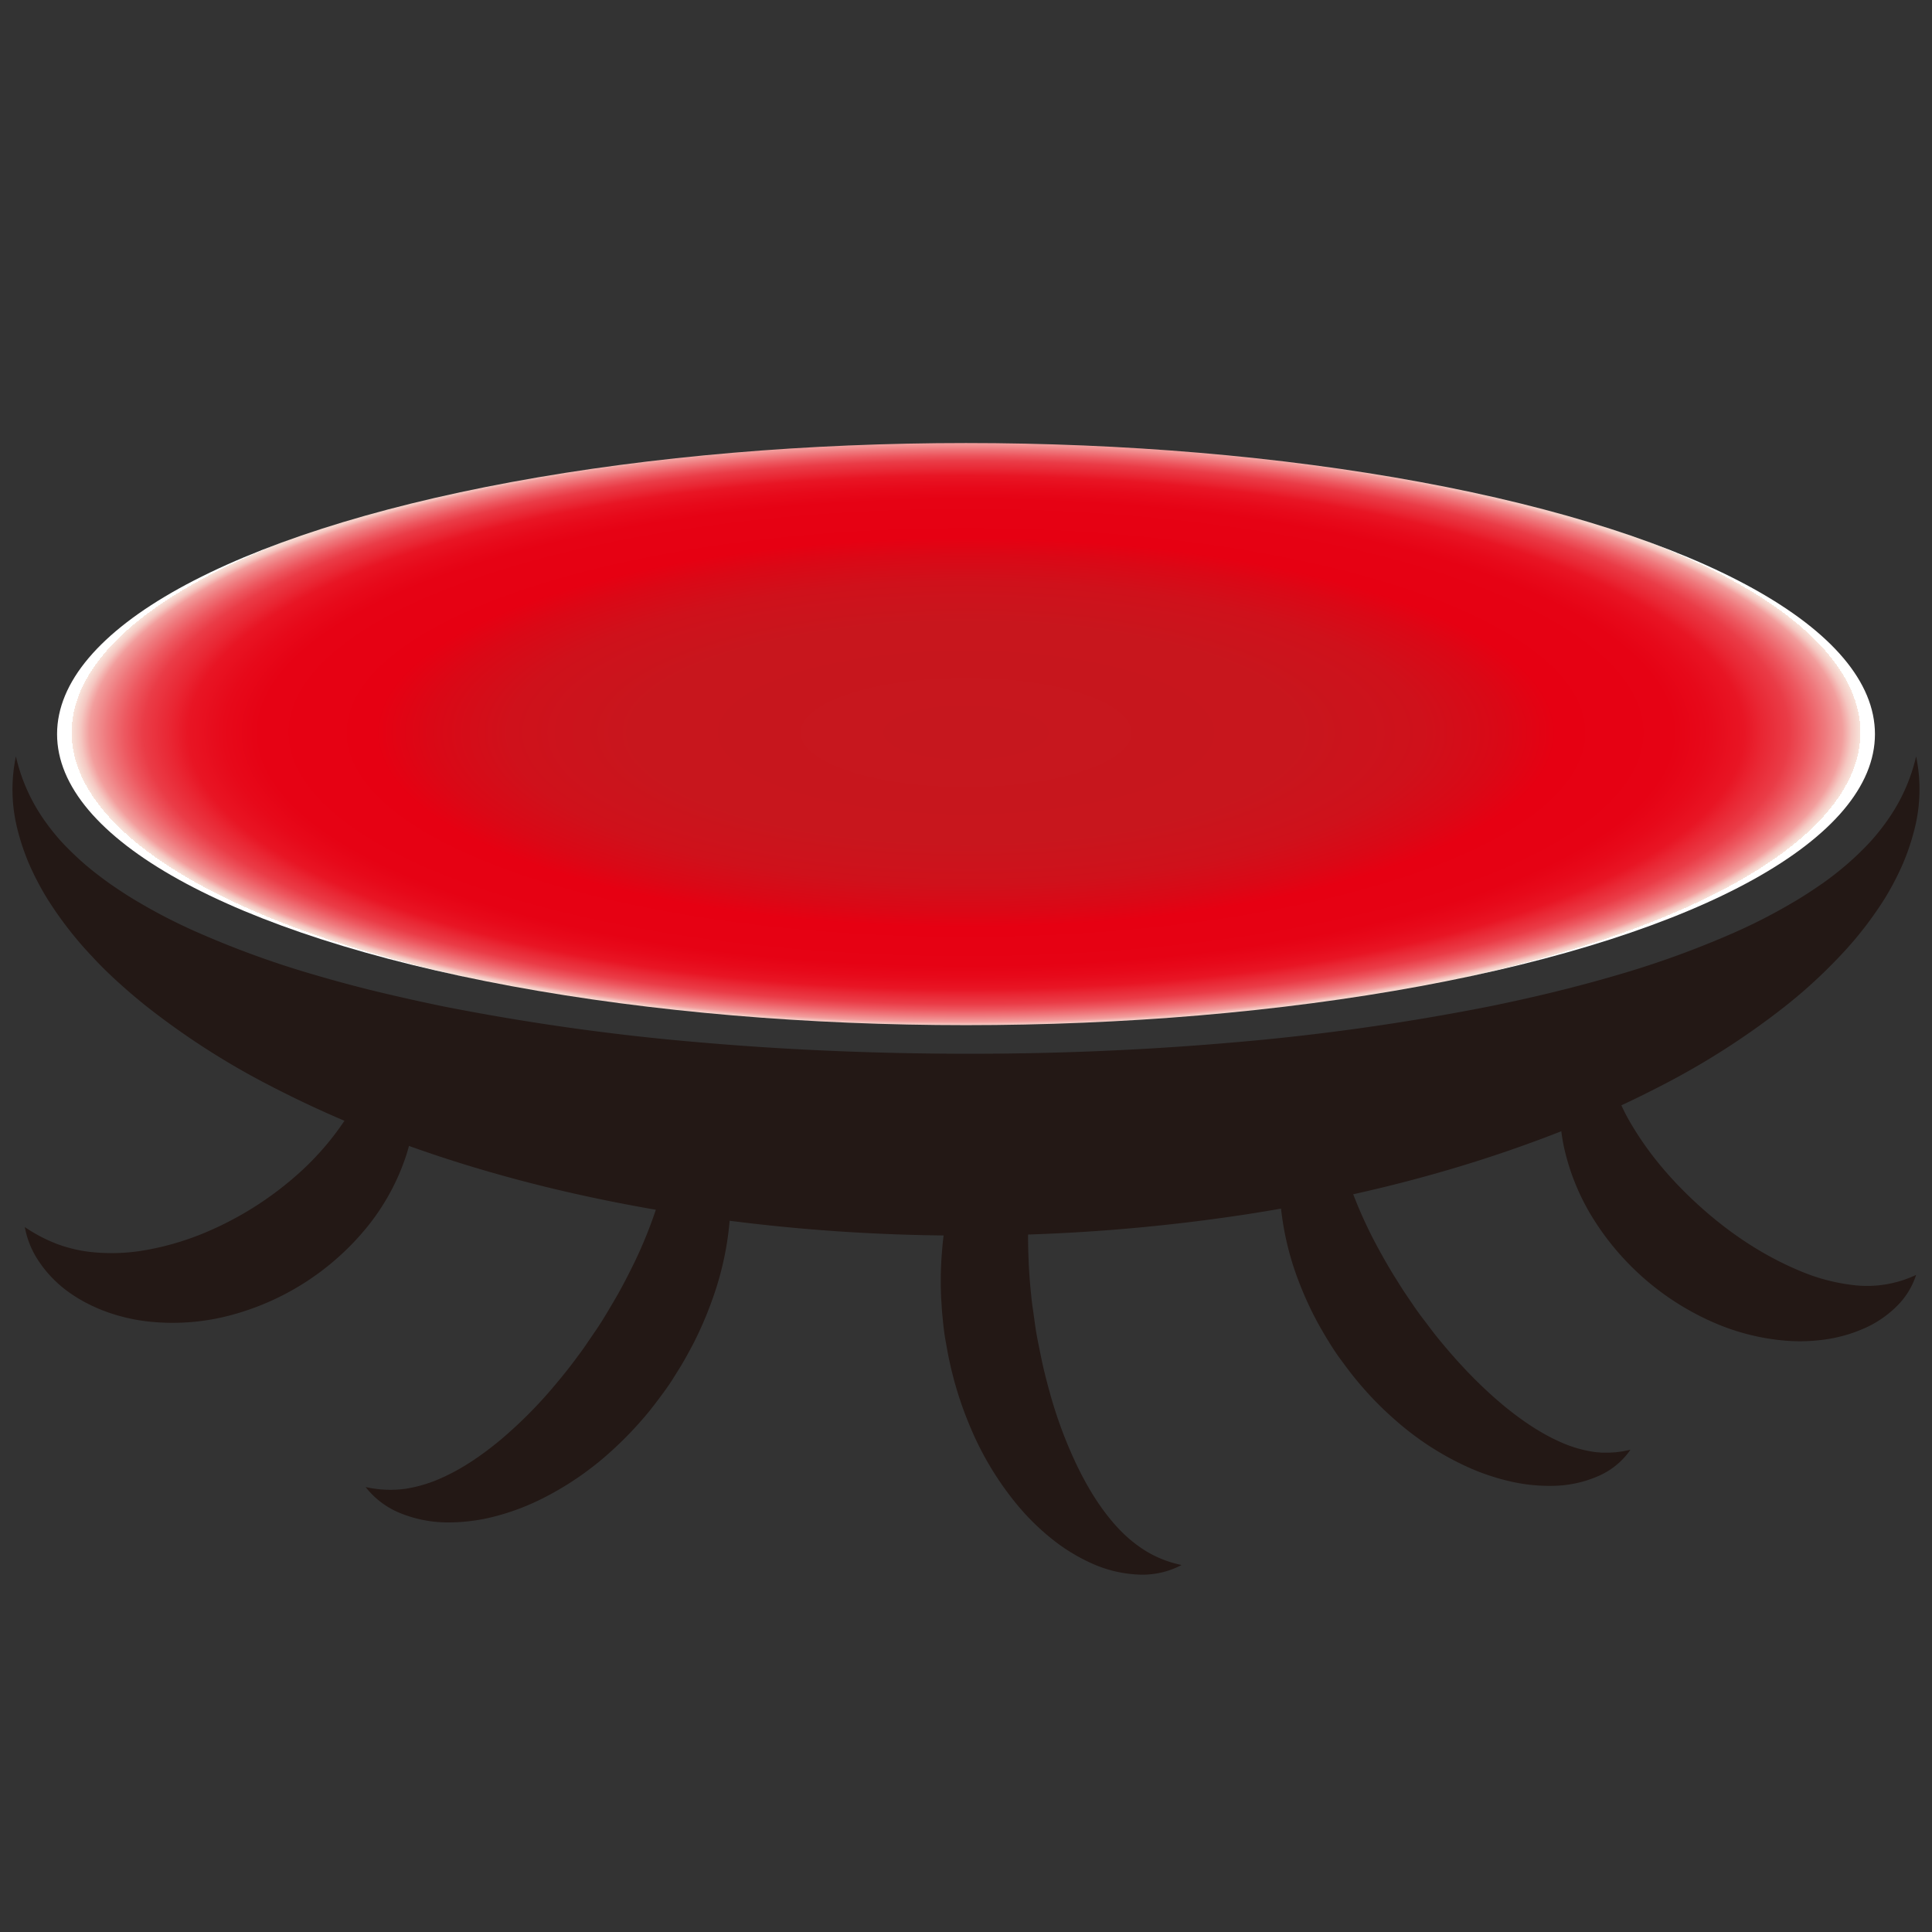 <svg id="レイヤー_1" data-name="レイヤー 1" xmlns="http://www.w3.org/2000/svg" xmlns:xlink="http://www.w3.org/1999/xlink" viewBox="0 0 850.39 850.39"><rect x="0" y="0" width="850.39" height="850.39" fill="#333333" stroke="none"/><defs><style>.cls-1{fill:#231815;}.cls-2{fill:url(#名称未設定グラデーション_67);}</style><radialGradient id="名称未設定グラデーション_67" cx="425.2" cy="323.12" r="393.66" gradientTransform="translate(0 215.79) scale(1 0.33)" gradientUnits="userSpaceOnUse"><stop offset="0" stop-color="#c6171e"/><stop offset="0.37" stop-color="#c8161d"/><stop offset="0.51" stop-color="#cf111b"/><stop offset="0.6" stop-color="#da0816"/><stop offset="0.66" stop-color="#e60012"/><stop offset="0.79" stop-color="#e60214"/><stop offset="0.83" stop-color="#e7091a"/><stop offset="0.87" stop-color="#e81524"/><stop offset="0.89" stop-color="#e92633"/><stop offset="0.92" stop-color="#ea3c47"/><stop offset="0.94" stop-color="#ed575f"/><stop offset="0.96" stop-color="#ef787c"/><stop offset="0.98" stop-color="#f29e9d"/><stop offset="0.99" stop-color="#f5c8c2"/><stop offset="1" stop-color="#f7e3da"/><stop offset="1" stop-color="#fff"/></radialGradient></defs><path class="cls-1" d="M520.09,688.85a36.86,36.86,0,0,1-19.39,4.2,55.83,55.83,0,0,1-20.25-4.95,81.1,81.1,0,0,1-17.72-10.94,104.46,104.46,0,0,1-14.66-14.39,135.66,135.66,0,0,1-20.92-34.48,159.42,159.42,0,0,1-6.67-18.86c-.49-1.59-.85-3.21-1.28-4.82s-.79-3.23-1.15-4.86c-.75-3.24-1.28-6.51-1.88-9.78s-.94-6.57-1.26-9.88c-.17-1.65-.32-3.3-.41-5s-.25-3.31-.29-5a159.07,159.07,0,0,1,.48-20,135.26,135.26,0,0,1,9.18-39.28,104.59,104.59,0,0,1,9.47-18.24,81.64,81.64,0,0,1,13.47-15.9,55.88,55.88,0,0,1,17.74-11,36.81,36.81,0,0,1,19.75-2A48.89,48.89,0,0,0,470.72,475a61.37,61.37,0,0,0-8.39,13.76c-4.31,9.71-6.69,20.1-8.16,30.64a196.81,196.81,0,0,0-1.54,32.05c.18,5.38.47,10.76,1,16.13.28,2.68.51,5.37.91,8s.74,5.36,1.12,8,.87,5.35,1.41,8,1.08,5.29,1.62,7.93c1.15,5.28,2.55,10.48,4,15.65a194,194,0,0,0,11.39,30c4.66,9.58,10.16,18.72,17.28,26.61a60.93,60.93,0,0,0,12.26,10.47A48.91,48.91,0,0,0,520.09,688.85Z"/><path class="cls-1" d="M717.65,638.14a33.17,33.17,0,0,1-14.5,11.72A51.49,51.49,0,0,1,684,654a76.66,76.66,0,0,1-19.45-2,98.41,98.41,0,0,1-18.25-6.14,127.46,127.46,0,0,1-31.7-20.41,148.65,148.65,0,0,1-13.34-13.1c-2.06-2.32-4.08-4.68-6-7.12s-3.75-4.93-5.59-7.43-3.49-5.12-5.12-7.76-3.17-5.34-4.68-8.06a150,150,0,0,1-7.84-17,127.36,127.36,0,0,1-8.52-36.74,97.78,97.78,0,0,1,.39-19.26,75.93,75.93,0,0,1,4.71-19A51.55,51.55,0,0,1,579,473.43a33.18,33.18,0,0,1,16-9.68l-1.15,1.93-.56.92-.49,1-1,1.87-.8,1.93-.39.93-.33,1-.63,1.88c-.29,1.33-.73,2.49-.93,3.79a55.75,55.75,0,0,0-.8,14.86c.7,9.78,3.23,19.29,6.5,28.57a196,196,0,0,0,12.2,27c2.38,4.37,4.84,8.7,7.49,12.93,1.34,2.1,2.63,4.24,4,6.3s2.8,4.14,4.21,6.21,2.89,4.09,4.41,6.07,3,4,4.56,6c3.08,3.92,6.32,7.7,9.62,11.43,1.66,1.86,3.36,3.65,5.06,5.47.87.88,1.75,1.76,2.6,2.66s1.77,1.73,2.65,2.61c3.54,3.46,7.23,6.75,11,9.89,7.63,6.22,15.74,11.81,24.71,15.77a55.47,55.47,0,0,0,14.27,4.24c1.29.25,2.54.23,3.88.4l2,0,1,0,1-.06,2.08-.11,2.09-.28,1.08-.14,1.06-.22Z"/><path class="cls-1" d="M843.4,561.16a33.91,33.91,0,0,1-8.74,14,47,47,0,0,1-14.47,9.69,64.26,64.26,0,0,1-17,4.76,78.46,78.46,0,0,1-17.45.49,99.94,99.94,0,0,1-33.11-8.72,118.25,118.25,0,0,1-50.62-43.8,100.14,100.14,0,0,1-13.36-31.54,78.67,78.67,0,0,1-2-17.36,64.52,64.52,0,0,1,2.3-17.46,47.35,47.35,0,0,1,7.56-15.71,33.75,33.75,0,0,1,12.66-10.63A53.8,53.8,0,0,0,707,459.44a54.46,54.46,0,0,0,1.64,13,85.69,85.69,0,0,0,9.66,22.84c8.44,14.19,19.55,26.68,32.11,37.66S777,553.05,792.24,559.4a85.16,85.16,0,0,0,24,6.3,50.41,50.41,0,0,0,27.16-4.54Z"/><path class="cls-1" d="M285.74,463.75a36.84,36.84,0,0,1,17.17,9.92A55.83,55.83,0,0,1,314.58,491a81.1,81.1,0,0,1,5.77,20,104.77,104.77,0,0,1,1.18,20.51,135.57,135.57,0,0,1-7.68,39.59,160.75,160.75,0,0,1-7.74,18.45c-.72,1.51-1.53,3-2.3,4.43s-1.58,2.93-2.41,4.37c-1.62,2.9-3.43,5.68-5.18,8.5s-3.72,5.5-5.71,8.17c-1,1.33-2,2.66-3,3.95s-2.05,2.62-3.14,3.89a159.9,159.9,0,0,1-13.8,14.49,135.42,135.42,0,0,1-33.19,22.91,105,105,0,0,1-19.28,7.13,81.35,81.35,0,0,1-20.66,2.72,55.74,55.74,0,0,1-20.52-3.79,36.9,36.9,0,0,1-16-11.8,49.07,49.07,0,0,0,17.64.77A61.13,61.13,0,0,0,194,650.69c9.72-4.28,18.47-10.38,26.64-17.2a195.27,195.27,0,0,0,22.68-22.7c3.48-4.1,6.88-8.27,10.09-12.61,1.6-2.18,3.24-4.32,4.74-6.57s3.06-4.47,4.57-6.71,2.95-4.54,4.33-6.86,2.76-4.65,4.13-7c2.7-4.68,5.16-9.47,7.54-14.3a196.33,196.33,0,0,0,11.74-29.87c3-10.23,5.06-20.69,5.08-31.32a60.82,60.82,0,0,0-2-16A48.94,48.94,0,0,0,285.74,463.75Z"/><path class="cls-1" d="M163.61,442.17a39.67,39.67,0,0,1,11.6,12.75,52.63,52.63,0,0,1,6.35,17c2.33,12.11,1,24.85-2.73,36.53a99.24,99.24,0,0,1-17.54,32A115.77,115.77,0,0,1,101.18,579a99,99,0,0,1-36.39,2.62C52.6,580.18,40.47,576,30.43,568.87A52.94,52.94,0,0,1,17.65,556a39.9,39.9,0,0,1-6.73-15.89,69.49,69.49,0,0,0,13.87,7.32,63.58,63.58,0,0,0,13.64,3.47,85.78,85.78,0,0,0,26.33-.77,123.3,123.3,0,0,0,24.87-7.31,146.79,146.79,0,0,0,43.66-28,122.71,122.71,0,0,0,17-19.57A85.45,85.45,0,0,0,162,471.67a63,63,0,0,0,2.51-13.85A69,69,0,0,0,163.61,442.17Z"/><path class="cls-1" d="M843.4,332.93a71.2,71.2,0,0,1-.63,31.71,103.18,103.18,0,0,1-5.23,15.63A124.78,124.78,0,0,1,829.9,395,161.16,161.16,0,0,1,809.7,421a223.37,223.37,0,0,1-24.13,22.07,338.42,338.42,0,0,1-54.32,34.8,481.7,481.7,0,0,1-58.46,25.5c-39.84,14.47-81,24.34-122.42,30.86a813.43,813.43,0,0,1-125.17,9.61A810,810,0,0,1,300,534.35c-41.46-6.53-82.59-16.36-122.43-30.84A479.8,479.8,0,0,1,119.1,478a337.25,337.25,0,0,1-54.33-34.82c-4.24-3.37-8.4-6.91-12.44-10.56s-8-7.48-11.69-11.52A161.77,161.77,0,0,1,20.45,395a125.84,125.84,0,0,1-7.64-14.71,102.76,102.76,0,0,1-5.22-15.63A71.28,71.28,0,0,1,7,332.93a79.23,79.23,0,0,0,11.75,27A95.19,95.19,0,0,0,27.52,371a138.11,138.11,0,0,0,10.14,9.69q5.37,4.53,11.09,8.55c3.86,2.66,7.74,5.23,11.8,7.6a243.63,243.63,0,0,0,25,12.94,414.29,414.29,0,0,0,53.48,19.47c9.16,2.67,18.39,5.17,27.71,7.4s18.67,4.31,28.07,6.26a1032.54,1032.54,0,0,0,114.42,16c38.49,3.32,77.19,4.86,115.93,4.91s77.44-1.52,115.93-4.83a1030.47,1030.47,0,0,0,114.44-16c18.82-3.83,37.47-8.3,55.8-13.67a413.79,413.79,0,0,0,53.48-19.48,246,246,0,0,0,25-13c4.05-2.37,7.94-4.95,11.8-7.6s7.5-5.55,11.08-8.57a138.26,138.26,0,0,0,10.13-9.71,96.26,96.26,0,0,0,8.78-11.1A79.24,79.24,0,0,0,843.4,332.93Z"/><ellipse class="cls-2" cx="425.2" cy="323.12" rx="400.08" ry="128.11"/></svg>